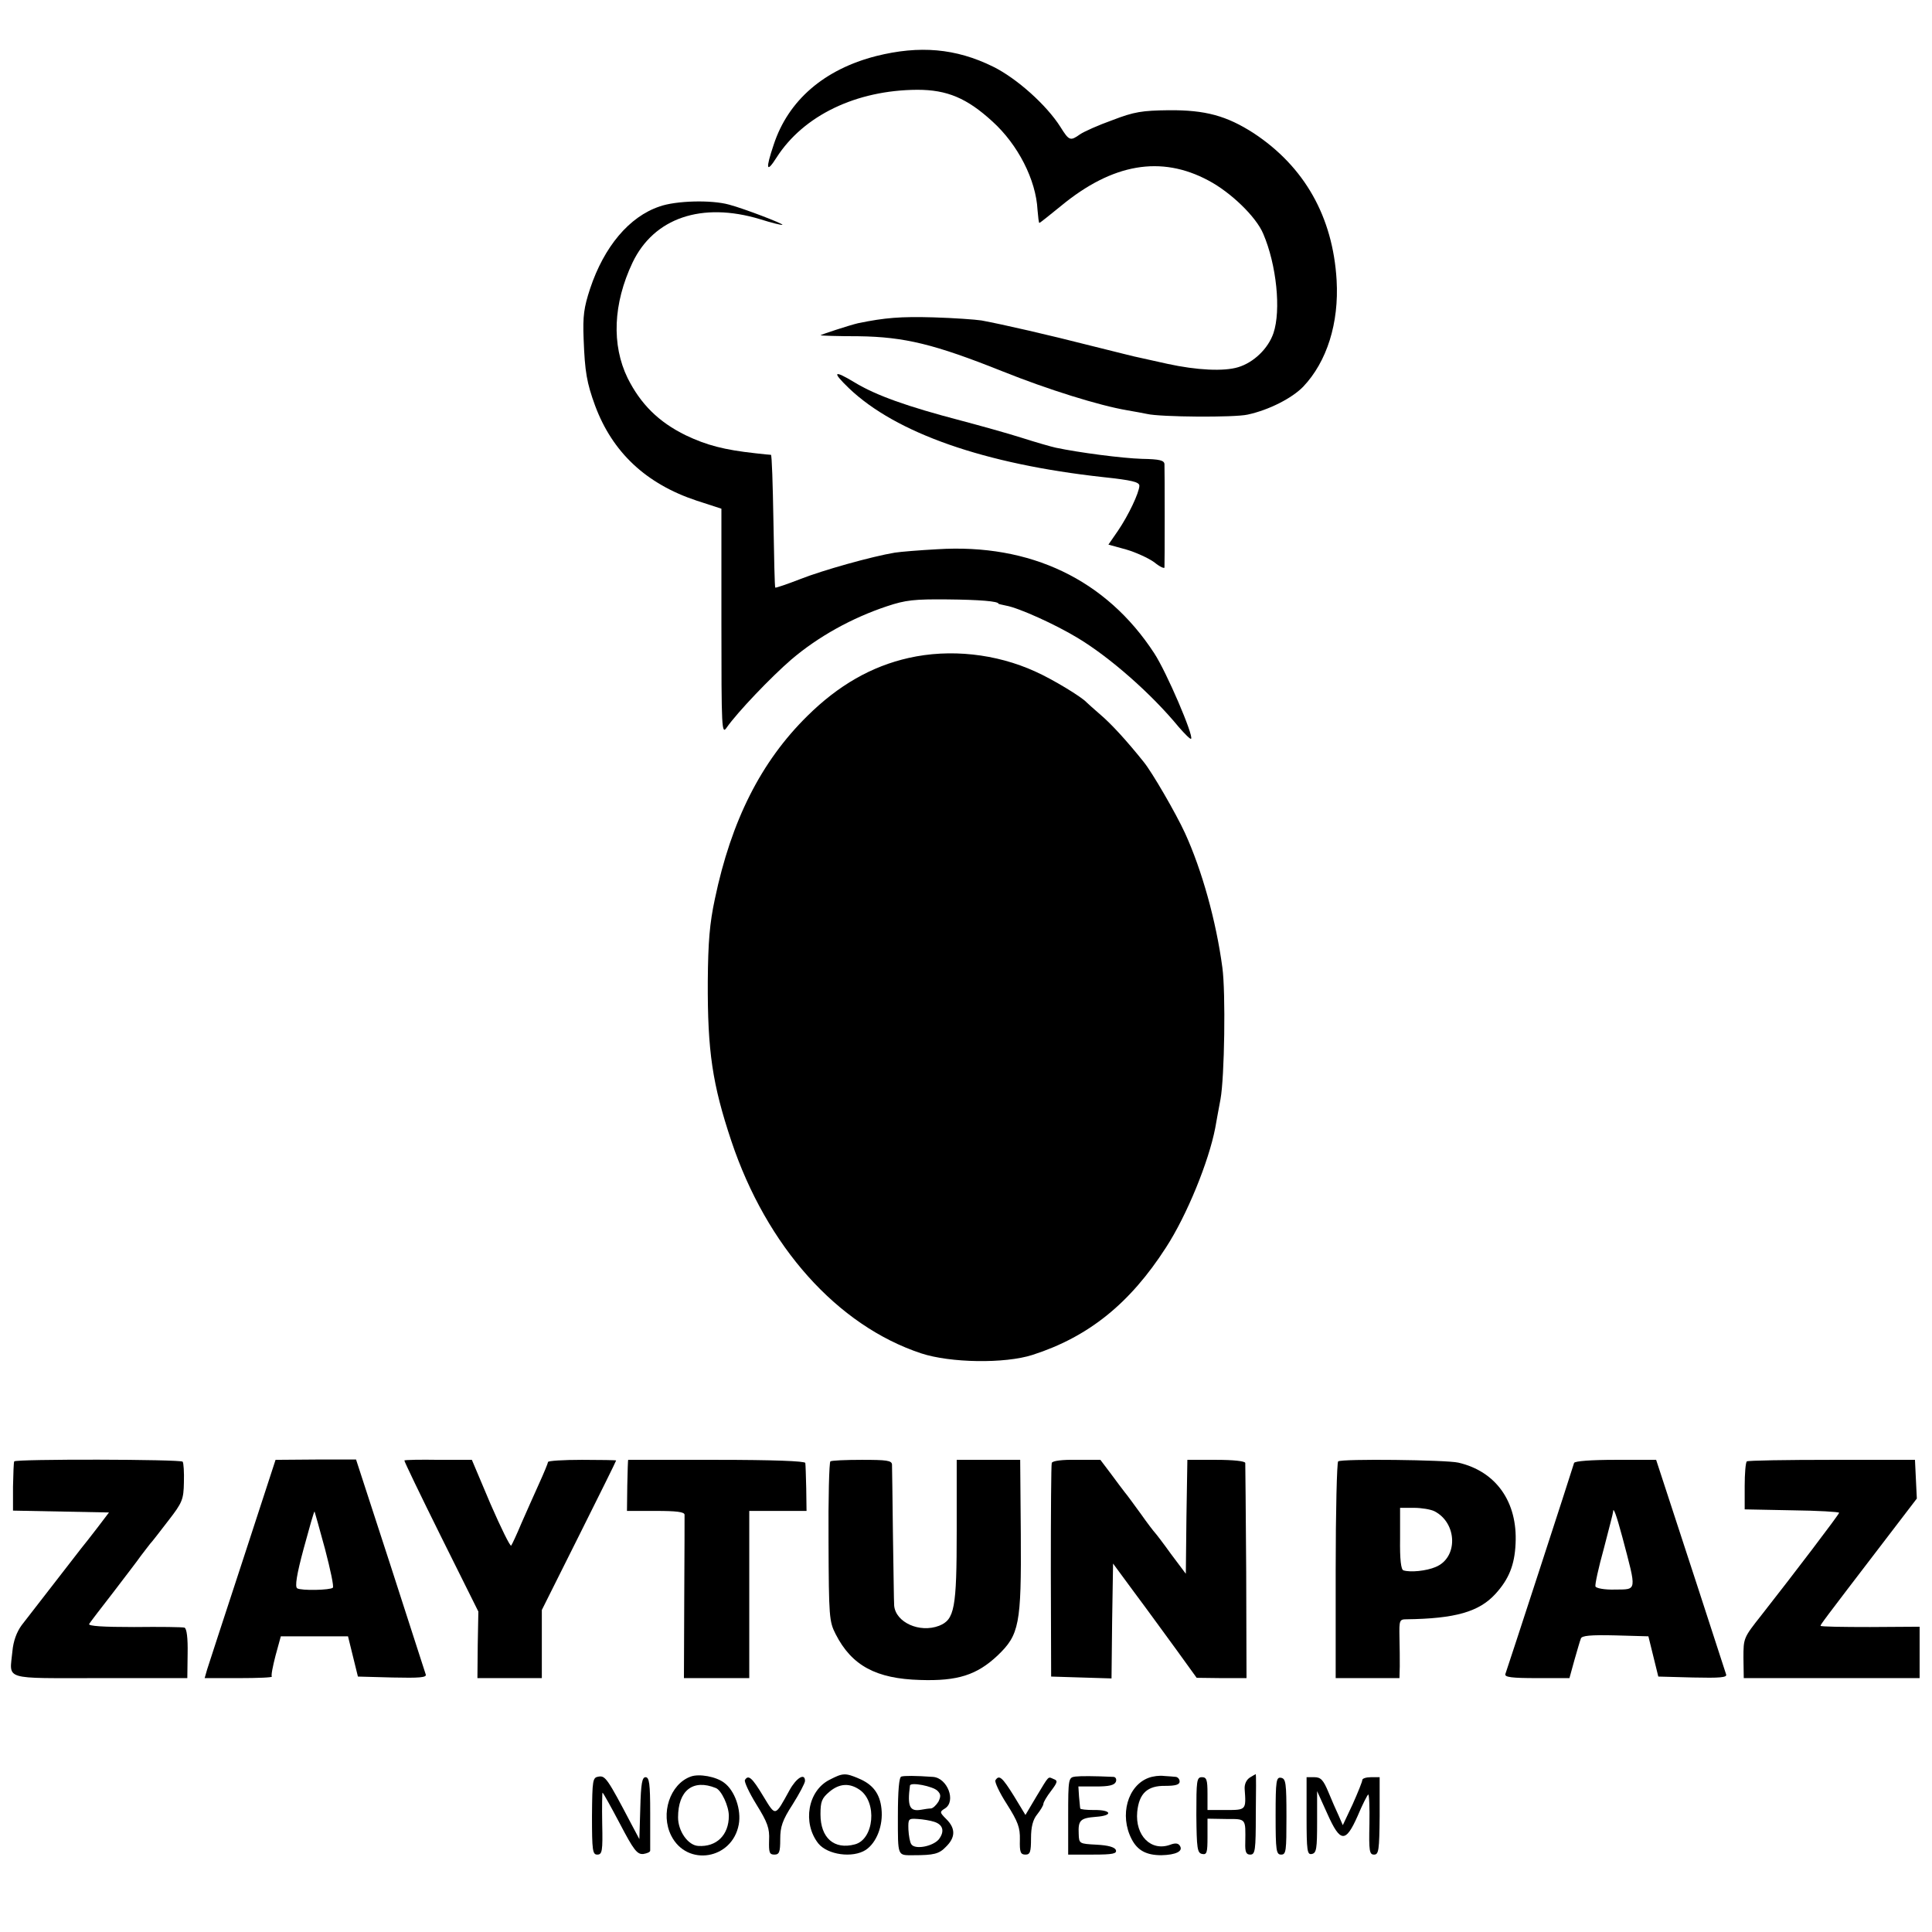 <?xml version="1.0" standalone="no"?>
<!DOCTYPE svg PUBLIC "-//W3C//DTD SVG 20010904//EN"
 "http://www.w3.org/TR/2001/REC-SVG-20010904/DTD/svg10.dtd">
<svg version="1.0" xmlns="http://www.w3.org/2000/svg"
 width="624pt" height="624pt" viewBox="0 0 624 624"
 preserveAspectRatio="xMidYMid meet">
<g transform="translate(0,624) scale(0.1,-0.1)"
fill="#000000" stroke="none">
<path d="M2830 6059 c-168 -43 -284 -143 -331 -286 -27 -80 -24 -94 9 -42 87
136 257 218 455 219 96 0 160 -27 242 -102 83 -75 141 -189 146 -286 2 -23 4
-42 6 -42 2 0 33 25 70 55 166 137 323 164 476 82 72 -38 154 -117 177 -172
43 -100 58 -247 33 -321 -17 -50 -64 -95 -114 -110 -46 -14 -133 -10 -229 11
-41 9 -82 18 -90 20 -8 1 -78 19 -155 38 -137 35 -285 69 -355 82 -19 3 -89 8
-155 10 -106 3 -157 -1 -244 -19 -26 -6 -121 -37 -121 -39 0 -1 55 -3 123 -3
149 -2 246 -26 464 -113 147 -59 314 -111 403 -126 25 -4 54 -10 65 -12 42
-10 282 -12 325 -2 69 15 143 53 179 90 77 81 116 206 108 344 -12 205 -104
367 -268 475 -87 56 -156 75 -274 74 -86 -1 -112 -5 -182 -32 -45 -16 -92 -37
-105 -46 -31 -22 -35 -21 -63 24 -45 71 -141 157 -218 195 -120 59 -237 69
-377 34z"/>
<path d="M2130 5573 c-98 -33 -179 -130 -224 -265 -20 -61 -24 -88 -21 -163 4
-106 10 -141 37 -215 56 -151 165 -253 328 -307 l80 -26 0 -366 c0 -349 1
-364 17 -341 35 50 143 163 209 220 87 74 195 134 309 172 60 20 88 23 195 22
104 -1 165 -6 165 -14 0 -1 11 -3 24 -6 41 -7 160 -61 231 -104 105 -63 239
-181 327 -288 20 -23 38 -41 40 -38 9 9 -79 215 -119 276 -155 238 -400 355
-701 336 -56 -3 -118 -8 -137 -11 -73 -12 -234 -57 -307 -86 -41 -16 -77 -28
-79 -27 -2 2 -4 99 -6 216 -2 117 -5 212 -8 213 -3 0 -25 2 -50 5 -101 11
-158 26 -225 58 -88 43 -146 101 -188 185 -52 107 -47 240 16 373 69 144 223
197 412 140 38 -12 70 -20 72 -18 4 3 -123 52 -172 65 -57 16 -172 13 -225 -6z"/>
<path d="M2742 4986 c152 -145 438 -245 821 -287 94 -10 117 -16 117 -28 -1
-23 -35 -95 -69 -145 l-31 -45 58 -16 c31 -9 72 -28 90 -41 17 -14 32 -21 33
-17 1 11 1 314 0 334 -1 12 -15 16 -73 17 -64 2 -202 20 -278 36 -14 3 -63 17
-110 32 -47 15 -134 39 -194 55 -176 46 -277 82 -346 124 -68 41 -74 35 -18
-19z"/>
<path d="M2935 4115 c-120 -27 -227 -88 -328 -188 -149 -147 -245 -337 -298
-590 -17 -79 -22 -139 -23 -267 -1 -226 15 -332 76 -515 114 -341 342 -596
613 -686 94 -31 270 -34 360 -5 180 58 314 165 431 347 67 103 138 277 159
386 3 16 10 57 17 93 13 71 17 345 6 425 -20 150 -66 315 -121 435 -29 63
-106 196 -133 229 -56 70 -105 123 -139 152 -22 19 -42 37 -45 40 -16 18 -110
75 -166 100 -127 58 -276 74 -409 44z"/>
<path d="M46 1520 c-2 -3 -3 -40 -4 -82 l0 -77 155 -3 155 -3 -38 -50 c-21
-27 -44 -57 -51 -65 -15 -19 -159 -205 -193 -249 -16 -22 -27 -51 -30 -85 -9
-94 -35 -86 283 -86 l282 0 1 79 c1 51 -3 81 -10 84 -6 2 -79 3 -163 2 -100 0
-149 3 -145 10 3 5 38 51 77 101 38 50 79 103 90 119 11 15 25 32 30 39 6 6
32 40 59 75 45 58 49 68 50 123 1 33 -1 63 -4 67 -6 8 -540 9 -544 1z"/>
<path d="M784 1200 c-59 -179 -110 -337 -115 -352 l-8 -28 111 0 c61 0 109 2
106 5 -3 3 3 33 12 68 l17 62 109 0 108 0 16 -65 16 -65 112 -3 c87 -2 111 0
107 10 -2 7 -54 166 -114 353 l-111 341 -130 0 -130 -1 -106 -325z m266 36
c17 -65 29 -121 25 -124 -8 -8 -102 -10 -115 -2 -8 5 -2 44 21 129 18 66 33
120 35 119 1 -2 16 -56 34 -122z"/>
<path d="M1306 1523 c-1 -2 52 -112 118 -245 l121 -243 -2 -107 -1 -108 104 0
104 0 0 110 0 110 120 240 c66 132 120 241 120 243 0 1 -49 2 -110 2 -60 0
-110 -3 -110 -7 0 -3 -13 -35 -29 -70 -16 -35 -41 -92 -57 -128 -15 -36 -30
-68 -33 -72 -3 -4 -33 57 -67 135 l-60 142 -107 0 c-59 1 -109 0 -111 -2z"/>
<path d="M2029 1525 c-1 0 -2 -37 -3 -83 l-1 -82 93 0 c66 0 92 -3 93 -12 0
-7 0 -129 -1 -270 l-1 -258 106 0 105 0 0 270 0 270 93 0 92 0 -1 73 c-1 39
-2 77 -3 82 -1 6 -104 10 -286 10 -157 0 -286 0 -286 0z"/>
<path d="M2682 1520 c-4 -3 -7 -120 -6 -260 1 -242 2 -257 23 -298 52 -102
131 -144 273 -148 121 -4 183 16 250 79 70 67 77 100 75 392 l-2 240 -102 0
-103 0 0 -228 c0 -253 -7 -288 -57 -308 -63 -24 -140 11 -145 65 -1 12 -2 116
-4 231 -1 116 -3 217 -3 225 -1 13 -18 15 -97 15 -52 0 -99 -2 -102 -5z"/>
<path d="M3397 1515 c-2 -5 -3 -163 -3 -350 l1 -340 97 -3 98 -3 2 186 3 185
70 -95 c39 -52 99 -135 135 -184 l65 -90 81 -1 80 0 -1 343 c-1 188 -3 347 -3
352 -1 6 -39 10 -94 10 l-93 0 -3 -184 -2 -184 -48 64 c-25 35 -49 66 -52 69
-3 3 -24 30 -45 60 -22 30 -45 62 -52 70 -6 8 -27 35 -45 60 l-34 45 -77 0
c-45 1 -78 -3 -80 -10z"/>
<path d="M4322 1520 c-4 -3 -8 -161 -8 -352 l0 -348 103 0 103 0 1 38 c0 20 0
63 -1 95 -1 53 0 57 22 57 158 2 235 24 288 82 43 47 62 93 65 162 7 135 -63
234 -185 262 -39 9 -377 13 -388 4z m311 -161 c74 -38 77 -150 4 -180 -30 -13
-82 -18 -104 -11 -8 2 -12 35 -11 103 l0 99 45 0 c24 0 54 -5 66 -11z"/>
<path d="M5084 1515 c-9 -31 -218 -672 -222 -682 -3 -10 21 -13 102 -13 l105
0 16 58 c9 31 18 63 21 70 3 9 30 12 111 10 l107 -3 16 -65 16 -65 112 -3 c87
-2 111 0 107 10 -12 38 -159 489 -190 583 l-36 110 -131 0 c-79 0 -132 -4
-134 -10z m156 -240 c47 -178 48 -168 -24 -169 -33 -1 -60 4 -63 10 -2 6 10
61 27 122 16 62 30 115 30 119 0 19 11 -11 30 -82z"/>
<path d="M5642 1520 c-4 -3 -7 -39 -7 -80 l0 -75 153 -3 c83 -1 152 -5 152 -8
0 -5 -146 -197 -252 -332 -57 -72 -57 -73 -57 -137 l1 -65 284 0 284 0 0 83 0
83 -160 -1 c-88 0 -160 1 -160 4 0 4 11 19 194 258 l117 153 -3 62 -3 63 -268
0 c-148 0 -271 -2 -275 -5z"/>
<path d="M1934 502 c-20 -3 -21 -9 -22 -128 0 -111 2 -124 17 -124 16 0 18 11
16 100 -1 55 0 100 1 100 2 0 27 -45 56 -100 45 -86 56 -100 76 -98 12 2 22 6
22 11 0 4 0 59 0 122 0 94 -3 115 -15 115 -11 0 -15 -20 -17 -100 l-3 -100
-25 47 c-78 149 -85 158 -106 155z"/>
<path d="M2231 502 c-67 -24 -99 -120 -63 -191 51 -101 197 -77 218 36 9 48
-13 110 -47 135 -26 20 -81 30 -108 20z m81 -37 c18 -7 42 -58 42 -90 0 -62
-40 -101 -99 -97 -33 2 -65 48 -65 92 0 87 48 125 122 95z"/>
<path d="M2680 492 c-71 -35 -89 -140 -37 -206 30 -37 111 -48 153 -21 35 23
57 79 51 133 -5 49 -28 79 -74 98 -42 18 -51 18 -93 -4z m97 -33 c57 -40 46
-160 -16 -176 -67 -18 -111 21 -111 97 0 41 4 52 29 73 32 27 65 29 98 6z"/>
<path d="M2911 502 c-7 -2 -11 -44 -11 -128 0 -132 -2 -126 50 -126 66 0 83 4
105 27 31 30 32 59 2 89 -22 22 -23 24 -5 35 37 23 8 99 -39 102 -57 4 -92 4
-102 1z m117 -46 c11 -11 11 -18 3 -35 -7 -11 -17 -21 -24 -22 -7 0 -20 -2
-31 -4 -38 -7 -46 10 -37 78 2 12 74 -2 89 -17z m-11 -100 c29 -9 35 -31 15
-57 -20 -23 -78 -34 -89 -15 -4 6 -8 27 -9 47 -1 35 0 36 30 34 17 -1 41 -5
53 -9z"/>
<path d="M3473 502 c-22 -3 -23 -6 -23 -128 l0 -124 80 0 c65 0 78 3 74 15 -4
9 -24 15 -62 17 -56 3 -57 3 -58 35 -2 44 5 51 56 55 57 4 50 23 -7 22 -24 0
-44 2 -44 5 -1 4 -2 21 -4 39 l-2 32 57 0 c42 0 59 4 64 15 3 8 0 15 -7 16
-66 3 -106 3 -124 1z"/>
<path d="M3710 498 c-68 -25 -95 -121 -55 -198 19 -37 48 -52 96 -52 47 1 71
13 60 30 -5 9 -15 10 -31 4 -62 -23 -114 29 -107 106 6 60 33 85 91 84 33 0
46 4 46 14 0 8 -6 14 -12 15 -7 1 -25 2 -39 3 -14 2 -36 -1 -49 -6z"/>
<path d="M4037 499 c-11 -7 -18 -21 -17 -37 5 -68 5 -68 -60 -68 l-60 0 0 53
c0 45 -3 53 -18 53 -17 0 -18 -11 -18 -122 1 -109 3 -123 19 -126 15 -3 17 5
17 55 l0 59 60 -1 c66 0 63 3 62 -77 -1 -30 3 -38 16 -38 16 0 18 13 18 130 1
72 1 130 0 130 -1 0 -9 -5 -19 -11z"/>
<path d="M2406 491 c-3 -5 13 -40 37 -79 36 -58 43 -77 41 -116 -1 -39 1 -46
17 -46 16 0 19 8 19 50 0 40 7 61 40 112 22 35 40 69 40 76 0 27 -28 10 -50
-30 -48 -87 -44 -86 -85 -19 -36 60 -48 70 -59 52z"/>
<path d="M3215 490 c-3 -5 13 -40 37 -77 36 -57 43 -76 42 -115 -1 -40 2 -48
18 -48 15 0 18 8 18 53 0 36 6 60 20 77 11 14 20 29 20 34 0 5 11 24 25 42 21
28 22 33 8 38 -19 8 -13 14 -56 -57 l-35 -59 -37 61 c-38 61 -48 70 -60 51z"/>
<path d="M4120 376 c0 -114 2 -126 18 -126 16 0 17 12 17 122 0 109 -2 123
-17 126 -16 3 -18 -8 -18 -122z"/>
<path d="M4220 374 c0 -113 2 -125 17 -122 15 3 17 17 17 103 l0 100 33 -73
c42 -94 59 -95 98 -7 15 36 31 67 34 69 3 2 5 -40 4 -95 -2 -88 0 -99 15 -99
15 0 17 14 18 125 l0 125 -28 0 c-15 0 -28 -4 -28 -9 0 -5 -14 -40 -31 -78
l-32 -68 -13 30 c-8 17 -23 51 -34 78 -16 38 -24 47 -45 47 l-25 0 0 -126z"/>
</g>
</svg>
